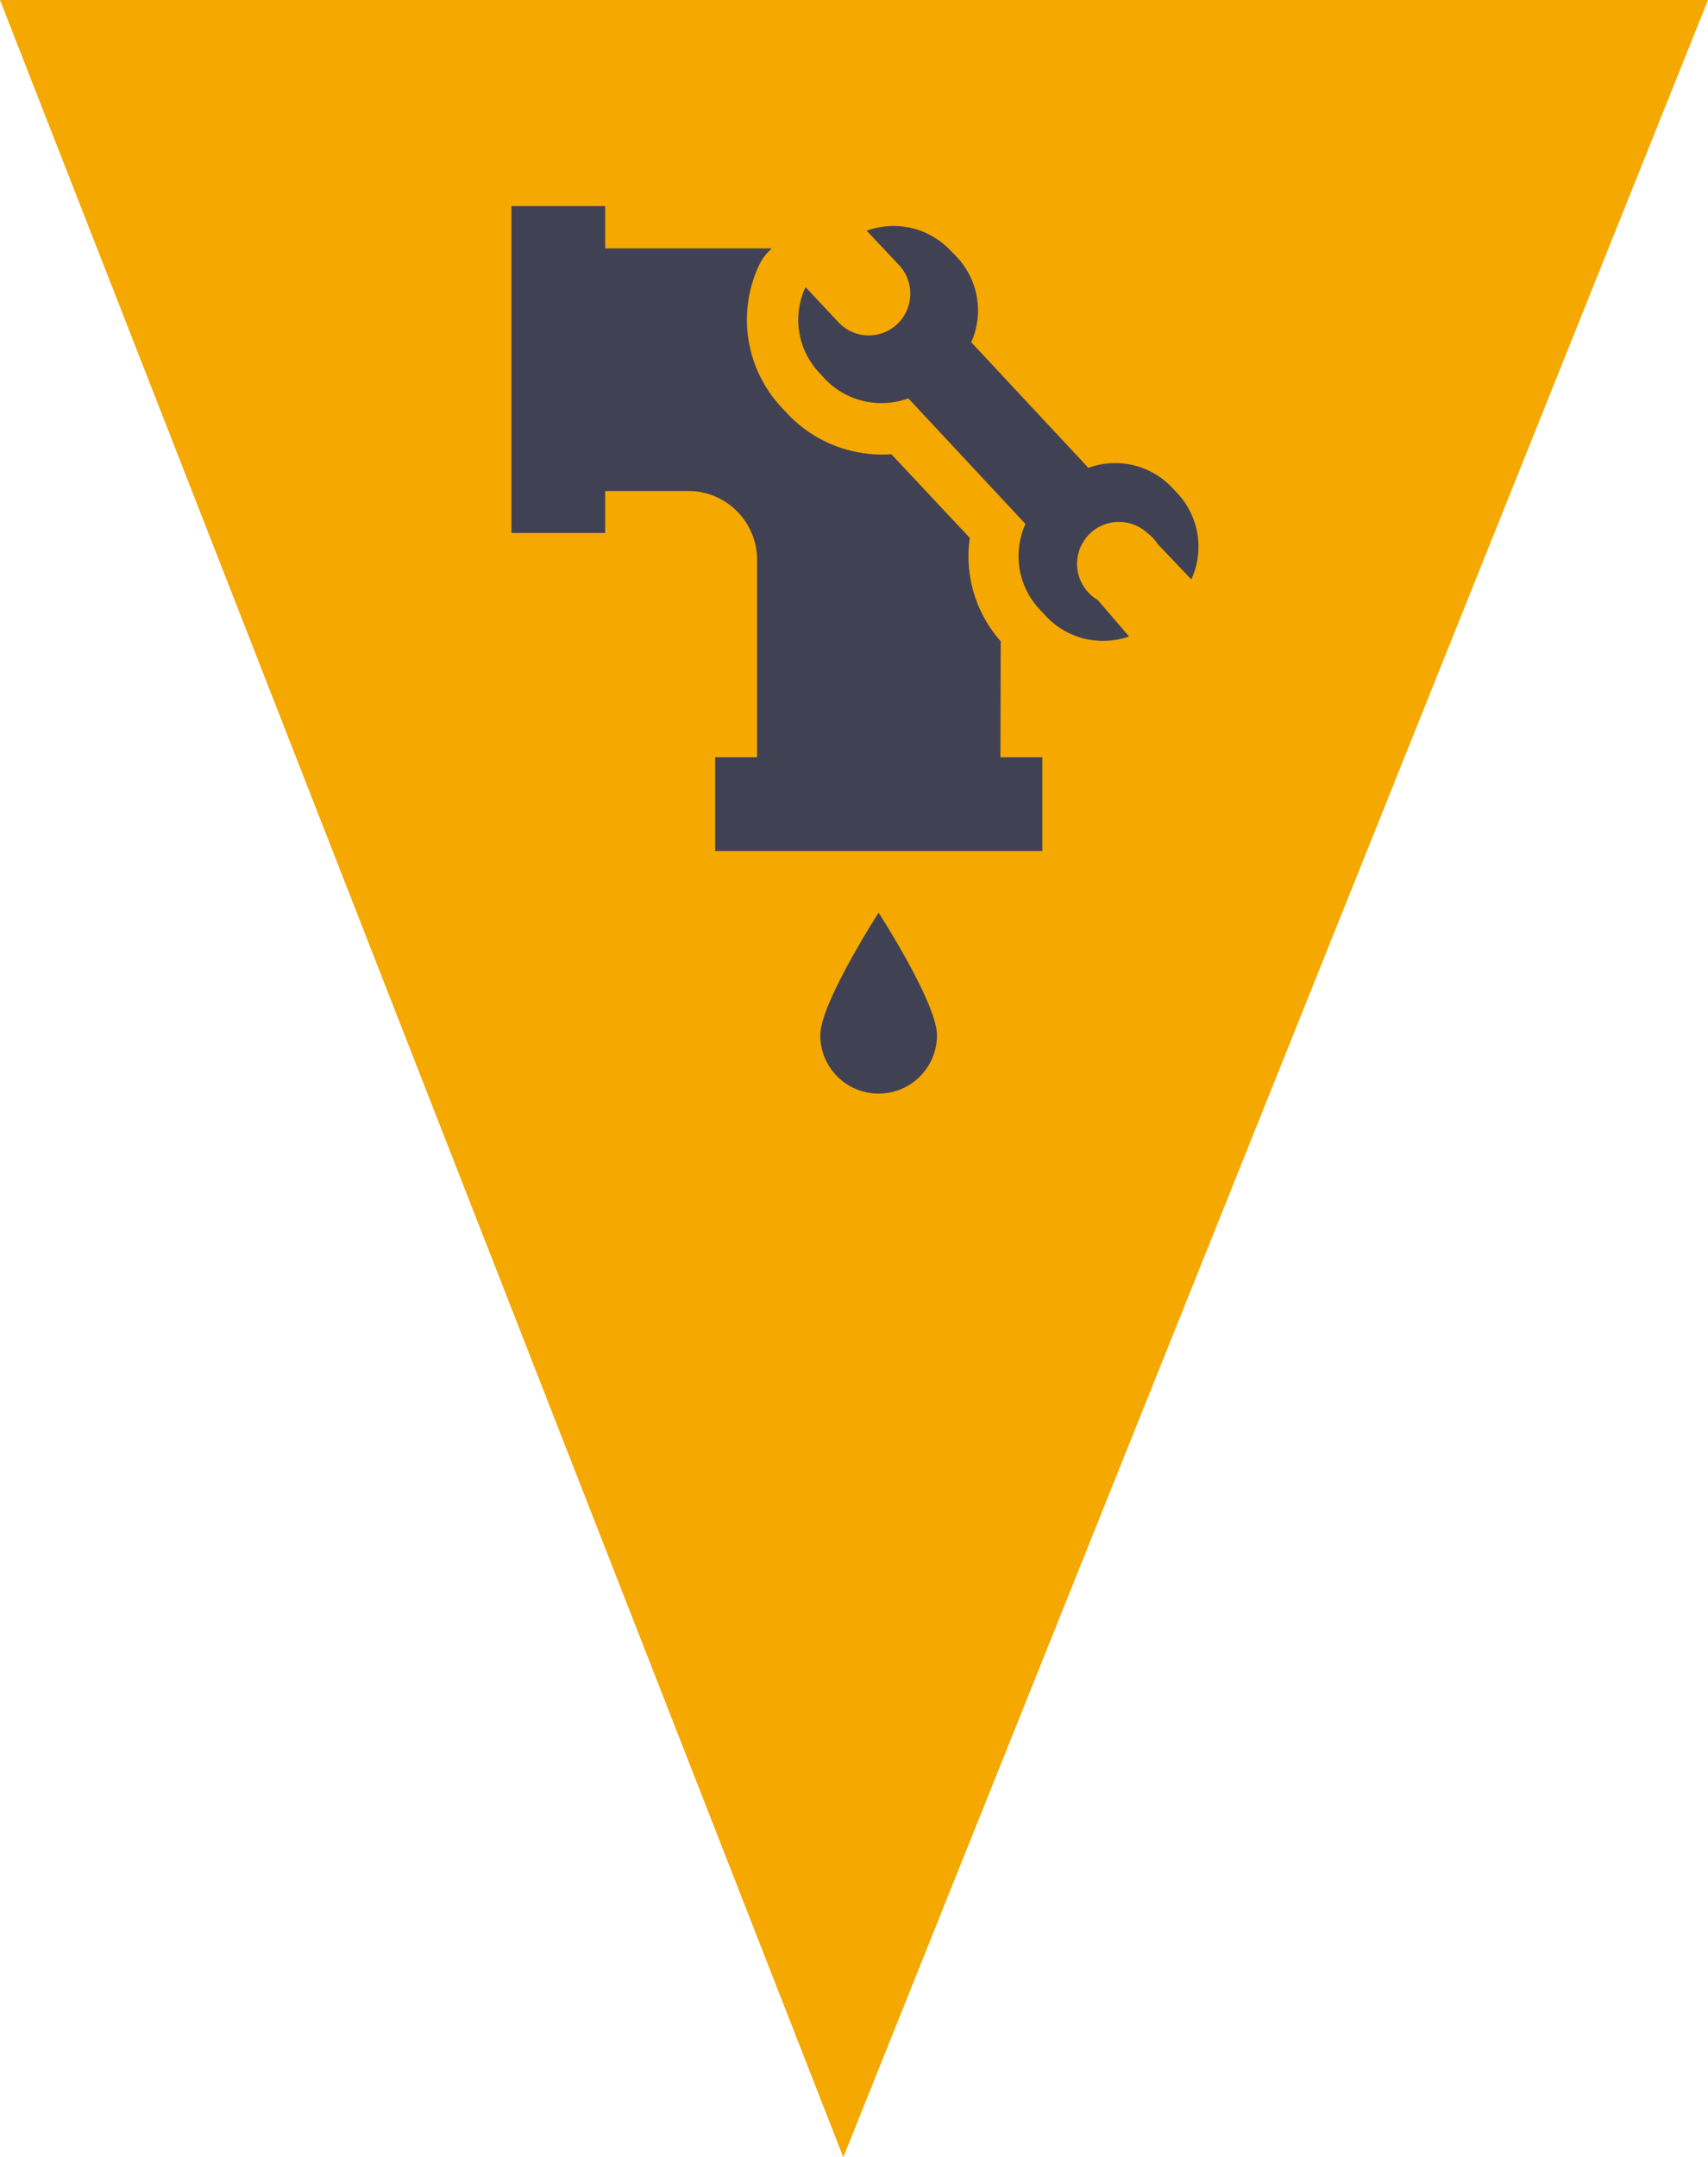 <?xml version="1.0" encoding="UTF-8"?> <svg xmlns="http://www.w3.org/2000/svg" viewBox="0 0 127.6 161.1"><defs><style>.cls-1{fill:#f5a800;}.cls-2{fill:#414154;}</style></defs><title>Fichier 5</title><g id="Calque_2" data-name="Calque 2"><g id="Calque_1-2" data-name="Calque 1"><polygon class="cls-1" points="127.6 0 63 161.1 0 0 127.6 0"></polygon><path class="cls-2" d="M70,77.31a4.36,4.36,0,1,1-8.72,0h0c0-2.4,4.36-9.15,4.36-9.15S70,74.91,70,77.31Z"></path><path class="cls-2" d="M74.76,47.89a9.58,9.58,0,0,1-2.31-7.72l-5.86-6.25a9.72,9.72,0,0,1-7.74-3l-.42-.45a9.58,9.58,0,0,1-1.76-10.58,3.77,3.77,0,0,1,1-1.34H45.21V15.39h-7V39.8h7V36.67h6.47a5.15,5.15,0,0,1,4.88,5.13h0V56.55H53.43v7H77.87v-7H74.74Z"></path><path class="cls-2" d="M67,24.23a3.1,3.1,0,0,1-4.34-.14l-2.48-2.65a5.76,5.76,0,0,0,1,6.37l.43.47a5.85,5.85,0,0,0,6.25,1.47l8.75,9.38a5.81,5.81,0,0,0,1.05,6.37l.44.47a5.85,5.85,0,0,0,6.25,1.56L82,44.8a3.13,3.13,0,1,1,3.71-5,3,3,0,0,1,.77.82L89,43.27a5.85,5.85,0,0,0-1-6.39l-.44-.47a5.84,5.84,0,0,0-6.25-1.47l-8.75-9.38a5.83,5.83,0,0,0-1.1-6.39L71,18.7a5.85,5.85,0,0,0-6.25-1.47l2.5,2.66A3.13,3.13,0,0,1,67,24.23Z"></path></g></g></svg> 